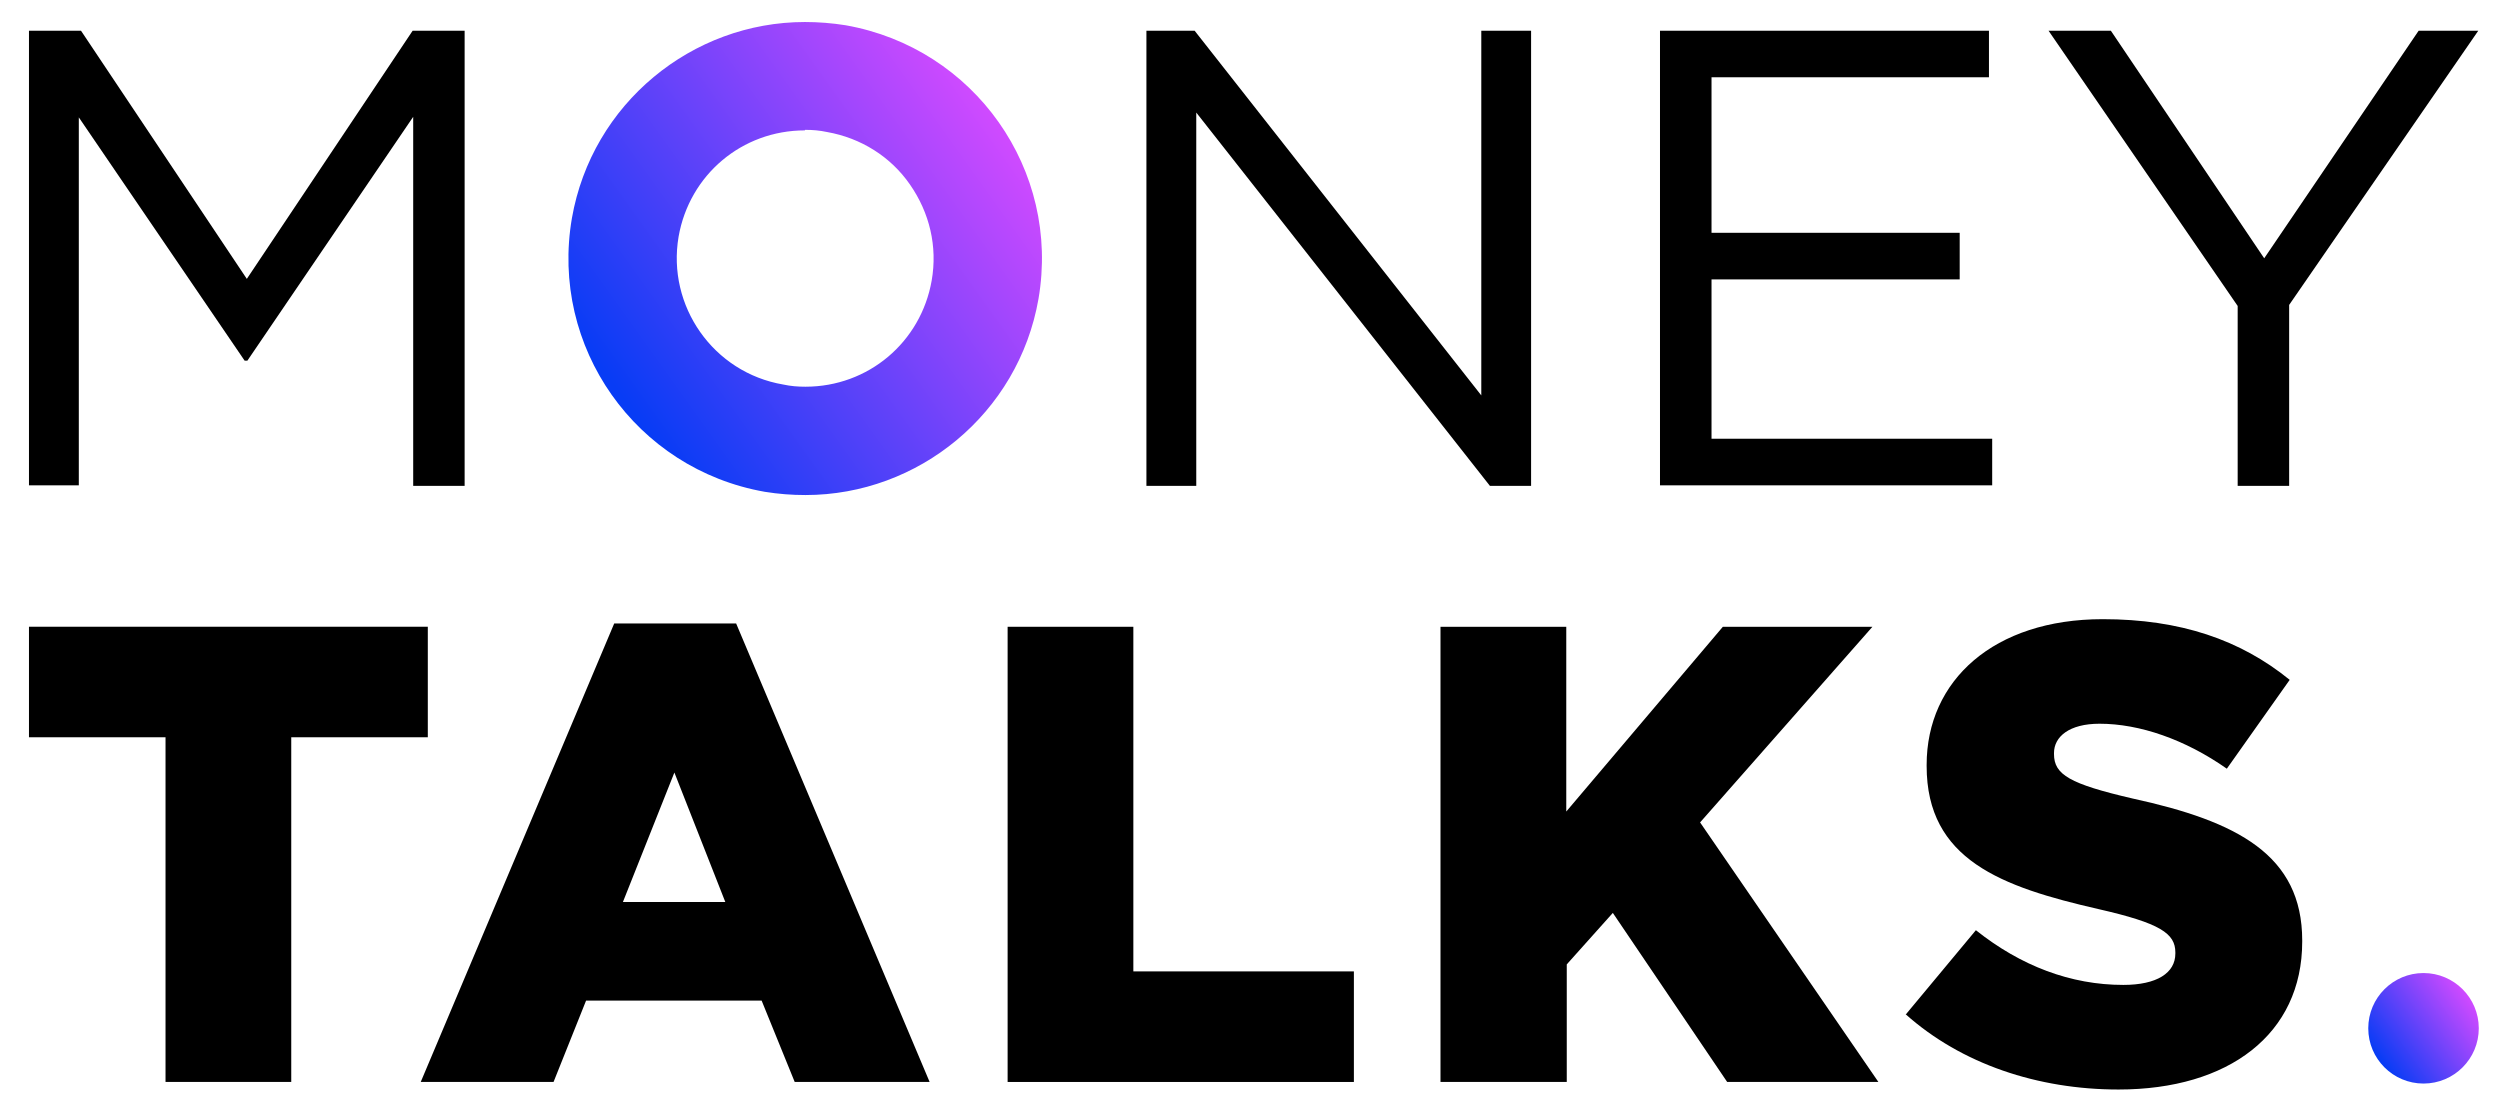 <?xml version="1.0" encoding="utf-8"?>
<!-- Generator: Adobe Illustrator 26.0.2, SVG Export Plug-In . SVG Version: 6.00 Build 0)  -->
<svg version="1.1" id="brand_logo" xmlns="http://www.w3.org/2000/svg" xmlns:xlink="http://www.w3.org/1999/xlink" x="0px" y="0px"
	 viewBox="0 0 50.309 22.3" style="enable-background:new 0 0 50.309 22.3;" xml:space="preserve">
<style type="text/css">
	.st0{clip-path:url(#SVGID_00000038374162181270995640000013359764099955418296_);}
	.st1{fill:url(#SVGID_00000176014435354723846620000000353157989876368550_);}
	.st2{fill:url(#SVGID_00000080889013309476085360000000544597180270493617_);}
</style>
<g>
	<defs>
		<rect id="SVGID_1_" x="0.583" y="0.432" width="49.288" height="21.493"/>
	</defs>
	<clipPath id="SVGID_00000104665625964012634110000009156936732449511068_">
		<use xlink:href="#SVGID_1_"  style="overflow:visible;"/>
	</clipPath>
	<g style="clip-path:url(#SVGID_00000104665625964012634110000009156936732449511068_);">
		
			<linearGradient id="SVGID_00000068674781569407738190000010864004948434635402_" gradientUnits="userSpaceOnUse" x1="12.449" y1="15.58" x2="20.082" y2="21.032" gradientTransform="matrix(1 0 0 -1 0 23.465)">
			<stop  offset="0" style="stop-color:#083CF5"/>
			<stop  offset="1" style="stop-color:#D04AFF"/>
		</linearGradient>
		<path style="fill:url(#SVGID_00000068674781569407738190000010864004948434635402_);" d="M16.198,2.613
			c0.153,0,0.294,0.011,0.447,0.044c0.676,0.12,1.276,0.491,1.668,1.058c0.393,0.567,0.556,1.243,0.436,1.93
			c-0.218,1.243-1.276,2.137-2.541,2.137c-0.153,0-0.294-0.011-0.447-0.044c-1.407-0.24-2.344-1.581-2.105-2.977
			c0.218-1.243,1.276-2.137,2.541-2.137 M16.198,0.443c-2.268,0-4.285,1.636-4.689,3.947c-0.447,2.595,1.287,5.049,3.882,5.507
			c0.273,0.044,0.545,0.065,0.818,0.065c2.268,0,4.286-1.636,4.689-3.947c0.447-2.595-1.287-5.049-3.882-5.507
			C16.744,0.465,16.471,0.443,16.198,0.443z"/>
		<path d="M4.978,7.258H4.923L1.586,2.362v7.404H0.583V0.618H1.63l3.337,4.994l3.337-4.994H9.35v9.16H8.315V2.351L4.978,7.258z"/>
		<path d="M29.808,0.618h1.003v9.16h-0.828l-5.91-7.513v7.513h-1.003v-9.16h0.97l5.769,7.339V0.618z"/>
		<path d="M40.025,1.555h-5.583v3.13h4.994v0.938h-4.994v3.206h5.648v0.938h-6.685V0.618h6.62V1.555z"/>
		<path d="M46.066,9.777H45.03v-3.62l-3.806-5.539h1.254l3.086,4.58l3.108-4.58h1.2l-3.806,5.518V9.777z"/>
		<path d="M3.331,14.837H0.583v-2.225h8.026v2.225H5.861v6.935h-2.53V14.837z"/>
		<path d="M12.371,12.547h2.443l3.893,9.225h-2.715l-0.665-1.636h-3.533l-0.654,1.636H8.467l3.893-9.225H12.371z M14.596,18.152
			l-1.025-2.606l-1.036,2.606h2.05H14.596z"/>
		<path d="M20.266,12.613h2.541v6.935h4.438v2.225h-6.968v-9.16H20.266z"/>
		<path d="M28.978,12.613h2.541v3.718l3.151-3.718h3.01l-3.468,3.937l3.588,5.223h-3.043l-2.301-3.402l-0.927,1.036v2.366h-2.541
			v-9.16H28.978z"/>
		<path d="M38.356,20.409l1.406-1.69c0.905,0.72,1.909,1.101,2.967,1.101c0.676,0,1.047-0.24,1.047-0.632v-0.022
			c0-0.382-0.305-0.589-1.548-0.872c-1.952-0.447-3.457-0.992-3.457-2.879v-0.022c0-1.701,1.352-2.933,3.544-2.933
			c1.559,0,2.77,0.414,3.762,1.221l-1.265,1.788c-0.839-0.589-1.756-0.905-2.562-0.905c-0.611,0-0.916,0.262-0.916,0.589v0.022
			c0,0.414,0.316,0.6,1.582,0.894c2.104,0.458,3.413,1.134,3.413,2.857v0.022c0,1.865-1.482,2.977-3.696,2.977
			c-1.625,0-3.162-0.513-4.286-1.516H38.356z"/>
		
			<linearGradient id="SVGID_00000122691056944455075510000006775548227142394003_" gradientUnits="userSpaceOnUse" x1="47.893" y1="2.146" x2="49.676" y2="3.418" gradientTransform="matrix(1 0 0 -1 0 23.465)">
			<stop  offset="0" style="stop-color:#083CF5"/>
			<stop  offset="1" style="stop-color:#D04AFF"/>
		</linearGradient>
		<path style="fill:url(#SVGID_00000122691056944455075510000006775548227142394003_);" d="M48.77,21.805
			c0.614,0,1.112-0.498,1.112-1.112c0-0.614-0.498-1.112-1.112-1.112s-1.112,0.498-1.112,1.112
			C47.658,21.307,48.156,21.805,48.77,21.805z"/>
	</g>
</g>
</svg>
